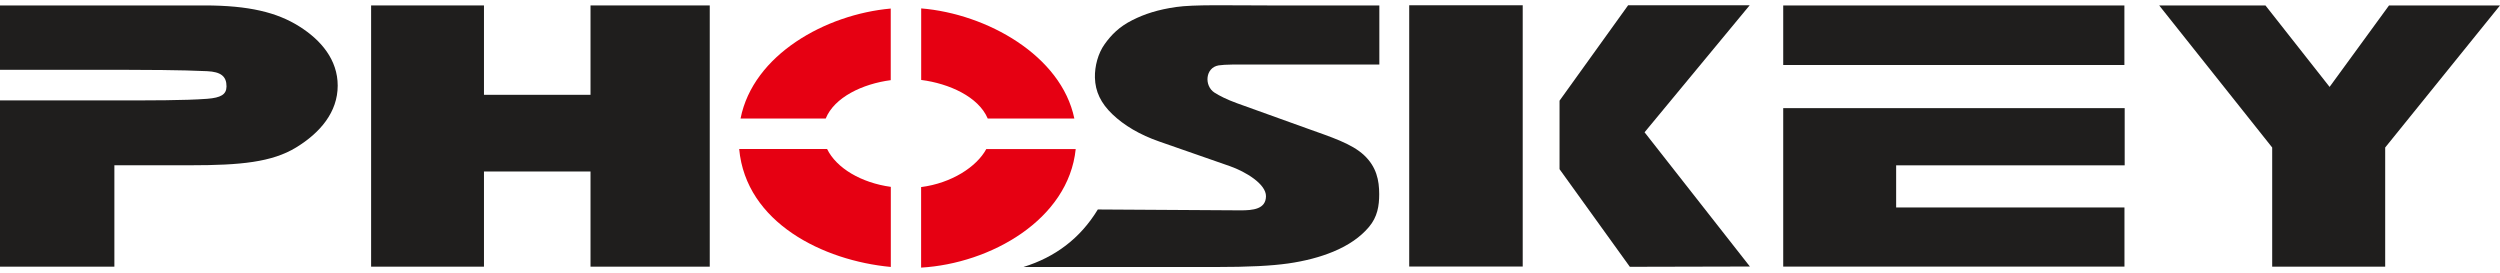 <?xml version="1.0" encoding="utf-8"?>
<!-- Generator: Adobe Illustrator 23.0.0, SVG Export Plug-In . SVG Version: 6.00 Build 0)  -->
<svg version="1.1" id="图层_1" xmlns="http://www.w3.org/2000/svg" xmlns:xlink="http://www.w3.org/1999/xlink" x="0px" y="0px"
	 viewBox="0 0 344.91 37.64" style="enable-background:new 0 0 344.91 37.64;" xml:space="preserve">
<style type="text/css">
	.st0{fill:#1F1E1D;}
	.st1{fill:#E60012;}
</style>
<g>
	<g>
		<path class="st0" d="M0,0.75h28.2c6.14,0,10.01,0.96,13.07,2.88c3.05,1.91,5.32,4.64,5.32,8.18c0,3.64-2.39,6.49-5.73,8.53
			c-3.33,2.04-7.7,2.46-14.54,2.46H15.78v13.99H0V13.85h17.04c3.22,0,8.44,0.02,11.56-0.22c1.87-0.15,2.64-0.59,2.65-1.7
			c0.01-1.41-0.79-2.02-2.67-2.11c-3.4-0.17-9.24-0.19-11.54-0.19H0V0.75z"/>
		<polygon class="st0" points="51.2,0.75 66.77,0.75 66.77,13.08 81.47,13.08 81.47,0.75 97.92,0.75 97.92,36.79 81.47,36.79 
			81.47,23.66 66.77,23.66 66.77,36.79 51.2,36.79 		"/>
		<path class="st1" d="M102.17,16.35c1.74-8.81,11.75-14.37,20.72-15.17v9.88c-3.9,0.51-7.78,2.37-8.97,5.29H102.17L102.17,16.35z
			 M127.09,1.16c9.05,0.74,19.33,6.5,21.13,15.19h-11.95c-1.27-3-5.33-4.83-9.18-5.32V1.16L127.09,1.16z M148.41,20.56
			c-1,9.77-11.8,15.81-21.33,16.36V25.81c4.2-0.54,7.66-2.79,8.99-5.24H148.41L148.41,20.56z M122.9,36.83
			c-9.32-0.87-19.98-6.1-20.92-16.27h12.13c1.29,2.64,4.71,4.66,8.79,5.22V36.83z"/>
		<path class="st0" d="M141.24,36.82c4.3-1.34,7.77-3.89,10.22-7.92l19.64,0.12c1.81,0.01,3.53-0.18,3.56-1.94
			c0.02-1.7-2.83-3.4-4.96-4.15l-9.75-3.4c-2.71-0.94-4.87-2.23-6.48-3.77c-1.6-1.53-2.36-3.14-2.41-5.04
			c-0.04-1.58,0.43-3.36,1.35-4.64c0.92-1.28,2-2.39,3.81-3.3c1.7-0.86,3.54-1.45,6.02-1.81c2.48-0.36,7.15-0.22,12.72-0.22h15.34
			V8.9h-17.42c-2.24,0-3.87-0.02-4.75,0.12c-1.86,0.31-2.02,2.83-0.57,3.76c0.69,0.44,1.7,0.95,3.07,1.45l9.7,3.49
			c3.31,1.19,6.14,2.08,7.86,3.69c1.72,1.61,2.09,3.47,2.09,5.37c0,1.63-0.24,3.14-1.41,4.53c-1.18,1.4-2.83,2.54-4.93,3.41
			c-1.84,0.76-3.92,1.3-6.23,1.63c-2.3,0.32-5.24,0.49-10.25,0.49h-0.96H141.24z"/>
		<path class="st0" d="M194.42,0.73h15.66v8.95v11.28v7.01v5.53v3.27h-15.66V0.73L194.42,0.73z M215.16,13.89l9.46-13.16h16.77
			l-14.5,17.52l14.53,18.52l-16.56,0.04l-9.7-13.47V13.89z"/>
		<path class="st0" d="M246.02,0.75h47.07v8.22h-47.07V0.75L246.02,0.75z M293.13,14.92v7.89h-31.53v5.81h31.5v8.16h-47.08V14.92
			H293.13z"/>
		<polygon class="st0" points="297.89,0.75 312.55,0.75 321.4,11.99 329.6,0.75 344.91,0.75 329.07,20.35 329.07,36.79 
			313.48,36.79 313.48,20.35 		"/>
	</g>
</g>
</svg>
